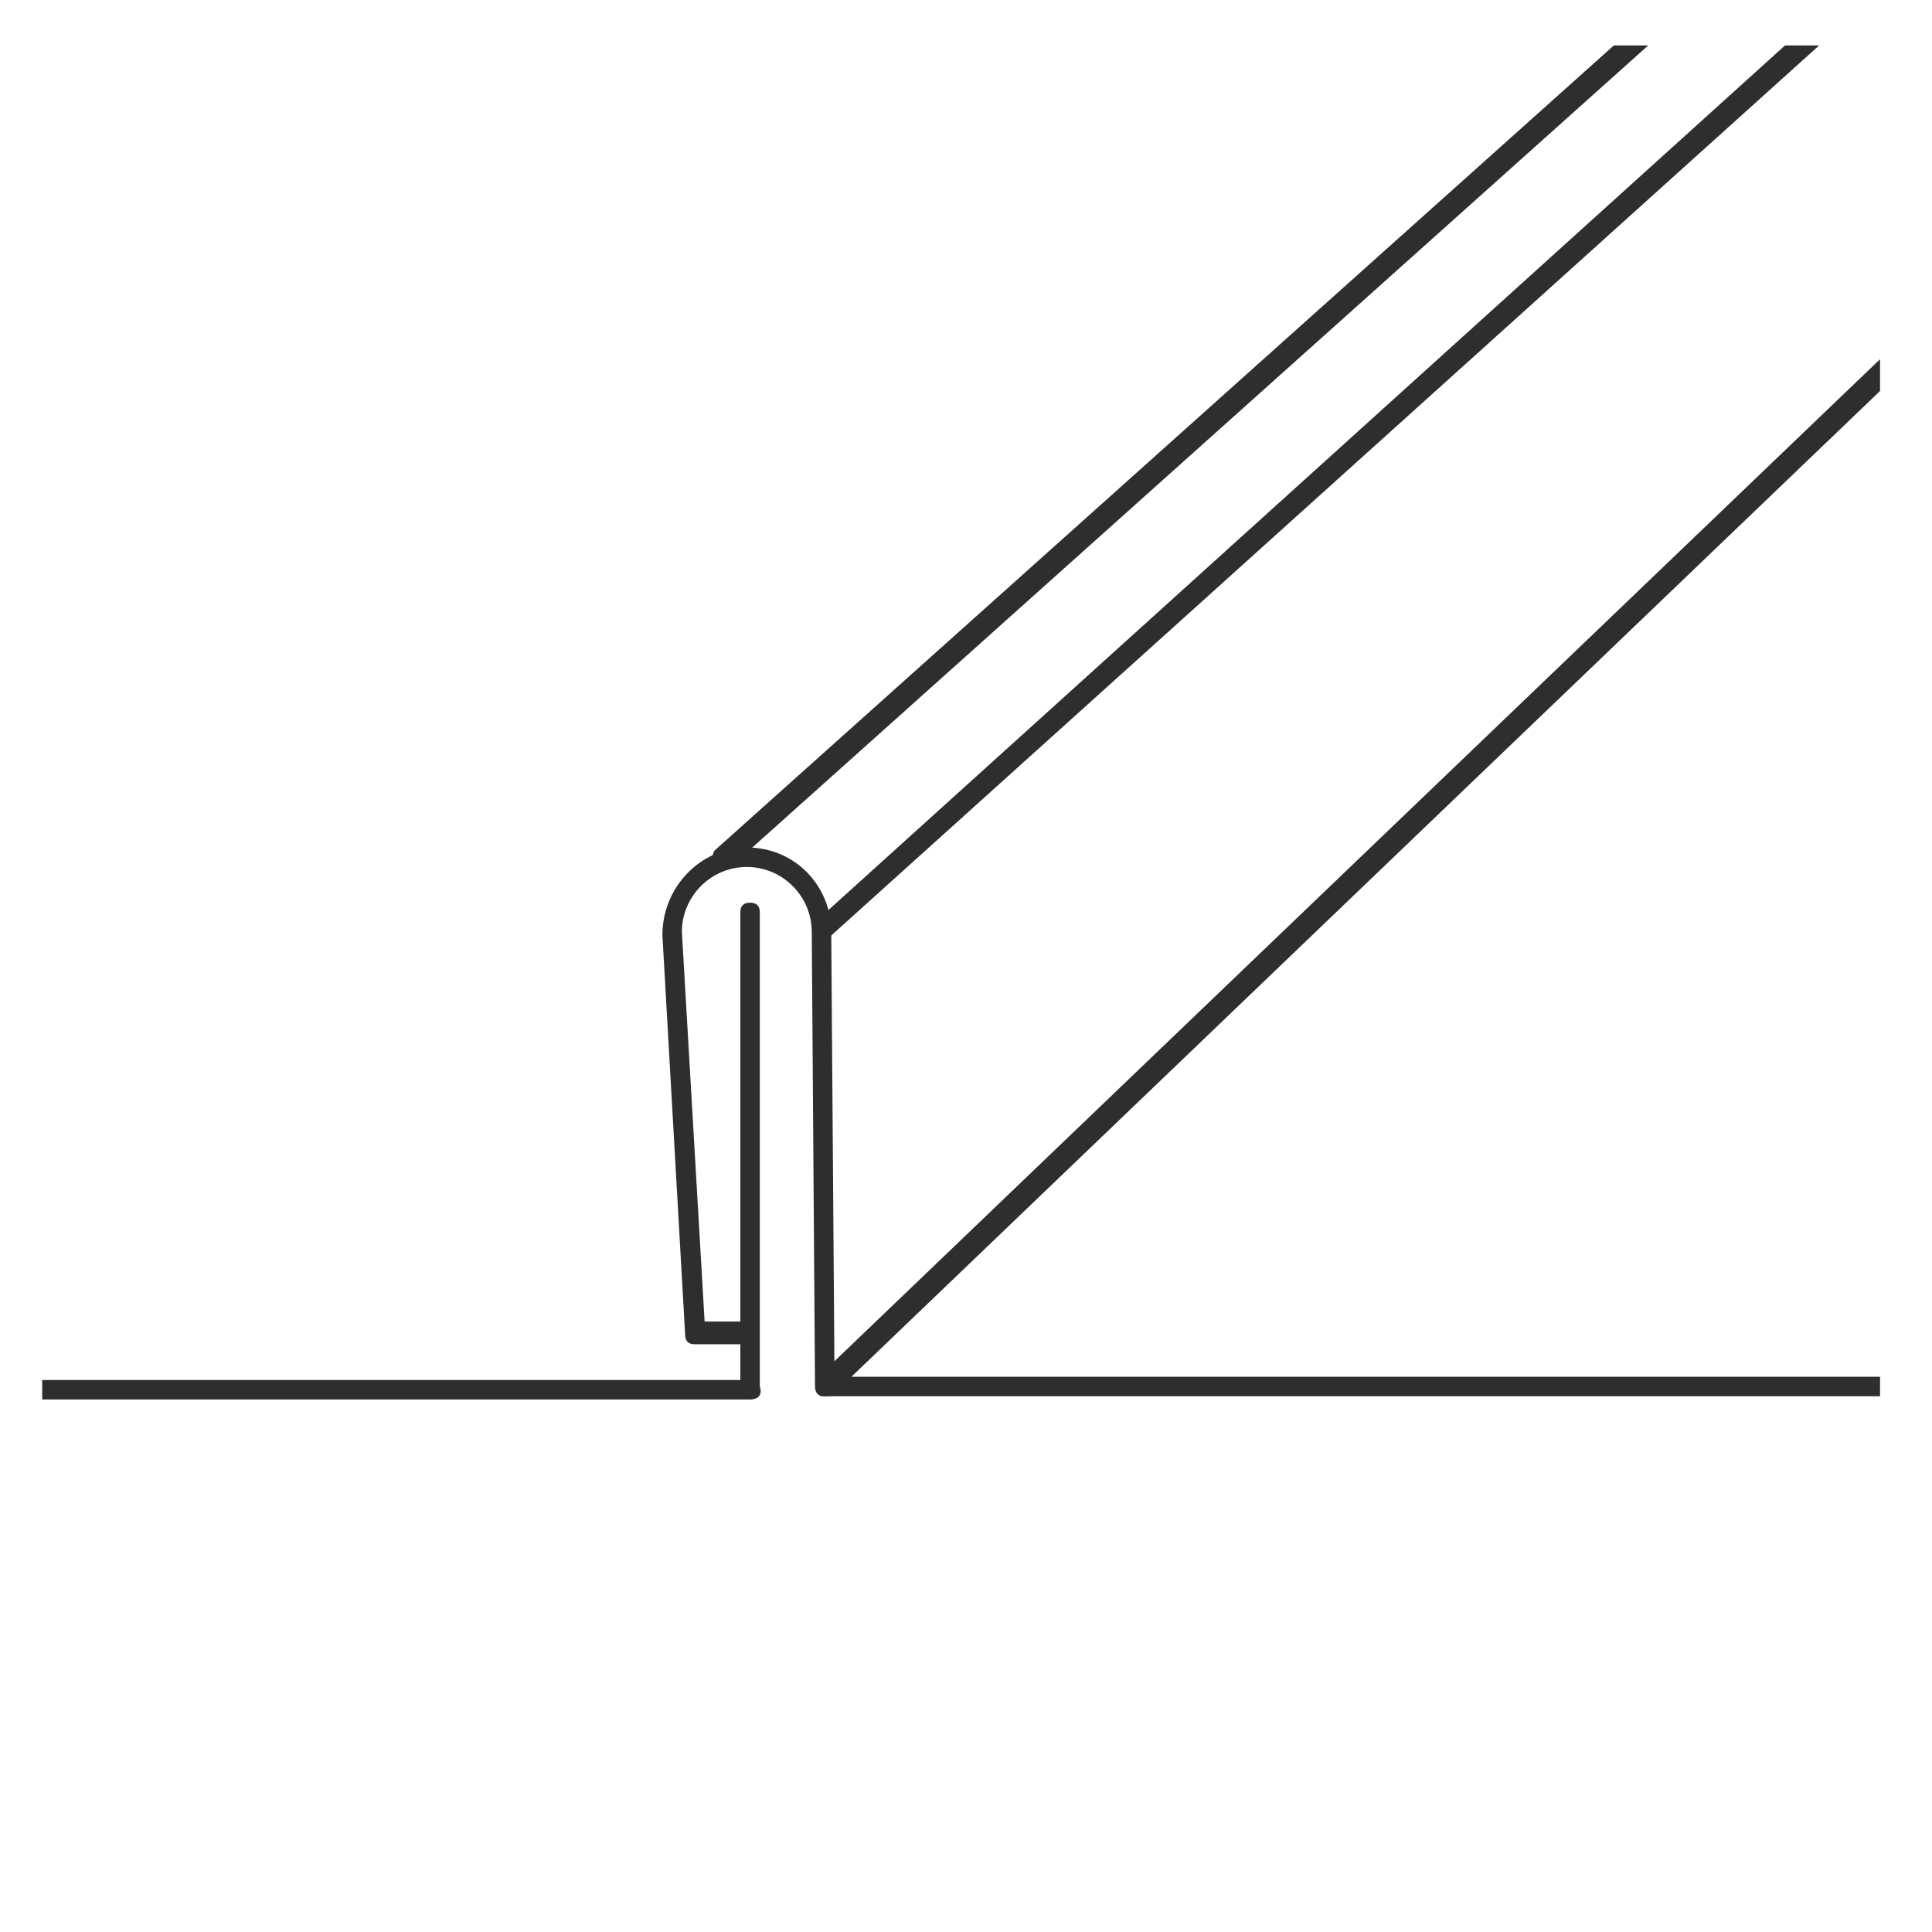 <?xml version="1.0" encoding="utf-8"?>
<!-- Generator: Adobe Illustrator 25.3.1, SVG Export Plug-In . SVG Version: 6.00 Build 0)  -->
<svg version="1.1" id="Ebene_1" xmlns="http://www.w3.org/2000/svg" xmlns:xlink="http://www.w3.org/1999/xlink" x="0px" y="0px"
	 viewBox="0 0 59.5 59.5" style="enable-background:new 0 0 59.5 59.5;" xml:space="preserve">
<style type="text/css">
	.st0{clip-path:url(#SVGID_4_);}
	.st1{fill:#2E2E2E;}
</style>
<g>
	<g>
		<defs>
			<rect id="SVGID_1_" x="1.3" y="1.4" width="56.6" height="56.7"/>
		</defs>
		<clipPath id="SVGID_2_">
			<use xlink:href="#SVGID_1_"  style="overflow:visible;"/>
		</clipPath>
	</g>
	<g>
		<defs>
			<rect id="SVGID_3_" x="1.3" y="1.4" width="56.6" height="56.7"/>
		</defs>
		<clipPath id="SVGID_4_">
			<use xlink:href="#SVGID_3_"  style="overflow:visible;"/>
		</clipPath>
		<g class="st0">
			<g>
				<path class="st1" d="M23.1,43.1h-26c-0.2,0-0.3-0.1-0.3-0.3s0.1-0.3,0.3-0.3h25.7v-1.1h-1.4c-0.2,0-0.3-0.1-0.3-0.3l-0.7-12.3
					c0-1.5,1.2-2.7,2.6-2.7c1.5,0,2.6,1.2,2.6,2.6l0.1,13.7h35.6c0.2,0,0.3,0.1,0.3,0.3S61.5,43,61.3,43H25.4
					c-0.2,0-0.3-0.1-0.3-0.3l-0.1-14c0-1.1-0.9-2-2-2c-1.1,0-2,0.9-2,2l0.7,12h1.1V28.1c0-0.2,0.1-0.3,0.3-0.3s0.3,0.1,0.3,0.3v14.6
					C23.5,43,23.3,43.1,23.1,43.1z"/>
			</g>
			<g>
				<path class="st1" d="M25.4,43c-0.1,0-0.2,0-0.2-0.1c-0.1-0.1-0.1-0.3,0-0.5l36-34.5c0.1-0.1,0.3-0.1,0.5,0
					c0.1,0.1,0.1,0.3,0,0.5l-36,34.5C25.6,43,25.5,43,25.4,43z"/>
			</g>
			<g>
				<path class="st1" d="M25.3,29c-0.1,0-0.2,0-0.2-0.1c-0.1-0.1-0.1-0.3,0-0.5L56.3,0.2c0.1-0.1,0.3-0.1,0.5,0
					c0.1,0.1,0.1,0.3,0,0.5L25.5,28.9C25.4,29,25.4,29,25.3,29z"/>
			</g>
			<g>
				<path class="st1" d="M22.2,26.8c-0.1,0-0.2,0-0.2-0.1c-0.1-0.1-0.1-0.3,0-0.5L51.6-0.3c0.1-0.1,0.3-0.1,0.5,0
					c0.1,0.1,0.1,0.3,0,0.5L22.5,26.7C22.4,26.8,22.3,26.8,22.2,26.8z"/>
			</g>
		</g>
	</g>
</g>
</svg>
